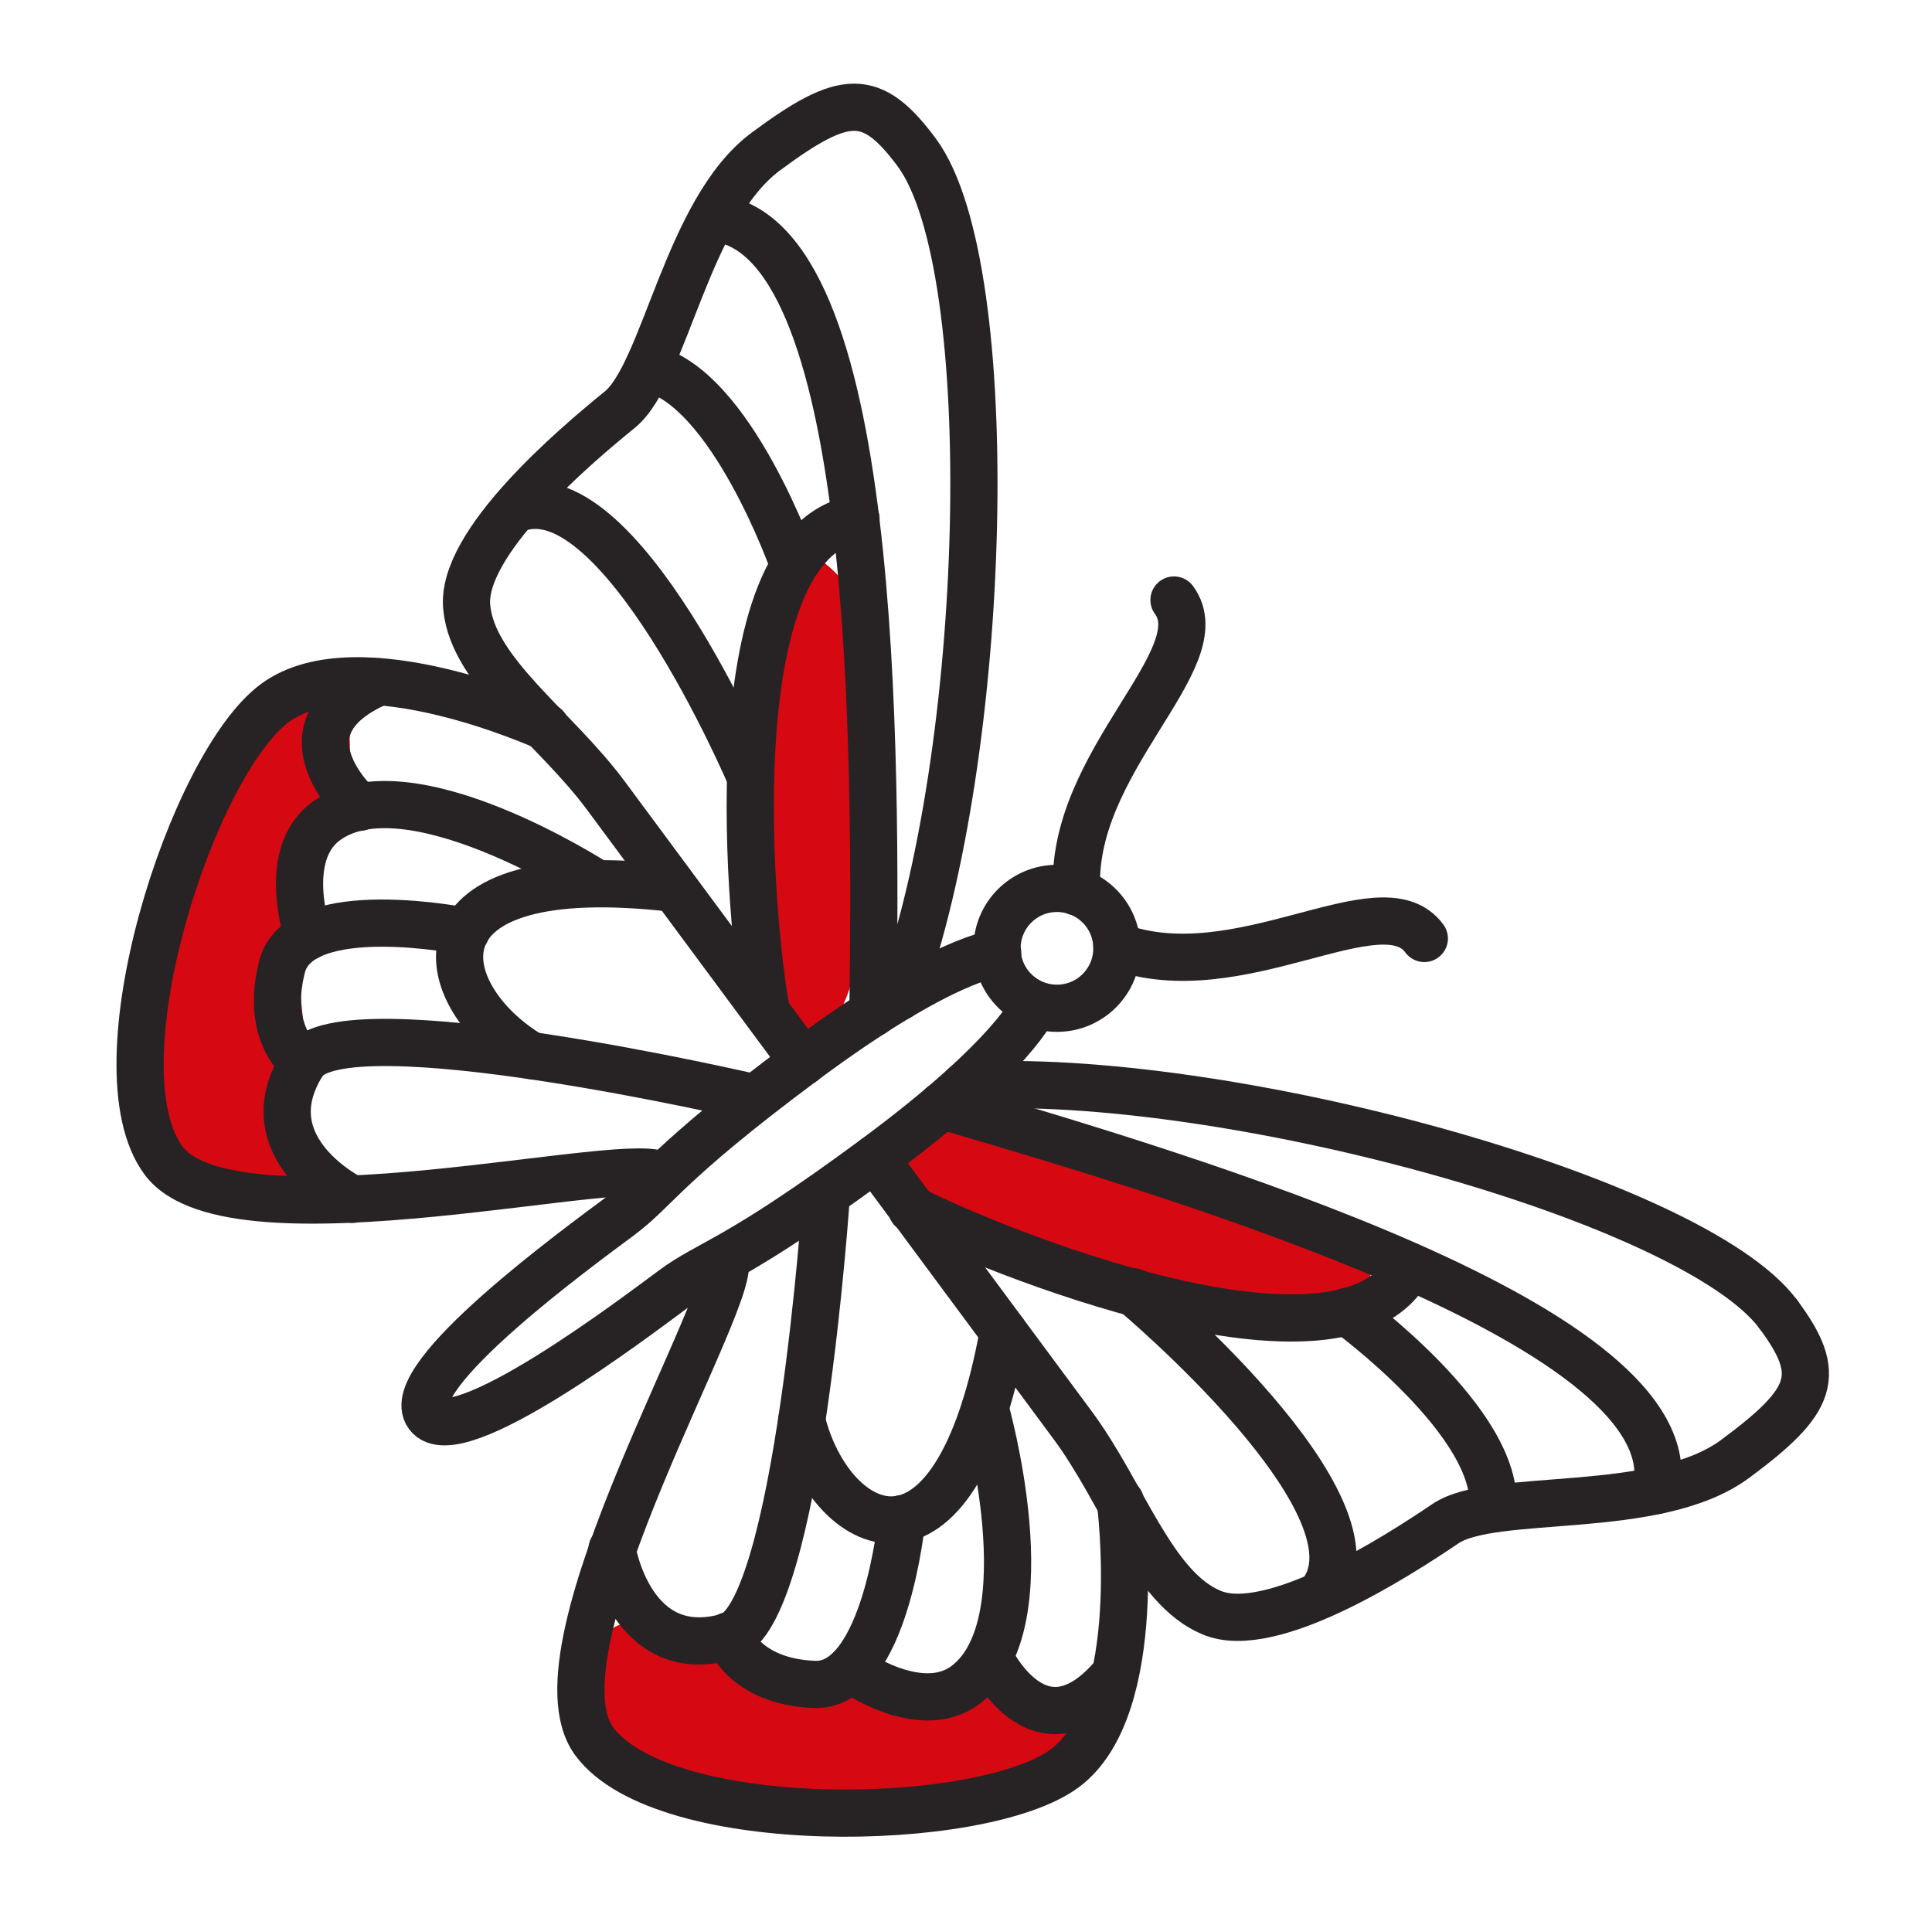 <?xml version="1.0" encoding="utf-8"?>
<!-- Generator: Adobe Illustrator 26.5.0, SVG Export Plug-In . SVG Version: 6.00 Build 0)  -->
<svg version="1.1" id="Layer_1" xmlns="http://www.w3.org/2000/svg" xmlns:xlink="http://www.w3.org/1999/xlink" x="0px" y="0px"
	 width="274px" height="272px" viewBox="0 0 274 272" style="enable-background:new 0 0 274 272;" xml:space="preserve">
<style type="text/css">
	.st0{fill:#D60812;}
	.st1{fill:none;stroke:#272325;stroke-width:6.695;stroke-linecap:round;stroke-linejoin:round;stroke-miterlimit:10;}
</style>
<path class="st0" d="M28.3,112.8c-3.5,8.8-6.5,17.7-9.1,26.7c-1.7,6-3.2,12.6-0.5,18.1c2.1,4.2,6.3,7,10.8,8.4s9.2,1.6,13.9,1.7
	c0.5-7.9,0.3-15.9-0.5-23.8c-0.2-2-0.4-4-0.4-6c0.1-13,10-25.5,6.3-37.9C36.6,101.1,33.6,99.4,28.3,112.8z"/>
<path class="st0" d="M123.8,108.6c0.5-5.1,1-10.3,0.3-15.4c-0.8-5.1-3-10.1-7.1-13.3c-1-0.8-2.2-1.4-3.4-1.2c-2,0.3-3,2.5-3.6,4.5
	c-5.3,17.1-6,35.3-4.5,53.2c0.2,2.5,0.5,5.2,1.7,7.4c1.2,2.3,3.4,4.2,6,4.1C124.5,147.7,123.1,115.5,123.8,108.6z"/>
<path class="st0" d="M158.9,161.8c-4.8-1.8-9.7-3.6-14.8-4.1c-5.1-0.5-10.6,0.4-14.6,3.5c-1,0.8-1.9,1.8-2.1,3
	c-0.2,2,1.7,3.6,3.4,4.7c15.2,9.4,32.7,14.7,50.3,17.8c2.5,0.4,5.1,0.8,7.6,0.3s4.9-2.3,5.5-4.8C196.9,171,165.4,164.2,158.9,161.8z
	"/>
<path class="st0" d="M89,248.9c3,2.4,7.1,3,10.9,3.5c13.4,1.6,26.8,2.8,40.3,3.4c3.5,0.2,7.1,0.2,10.2-1.3c3.1-1.5,5.4-5.3,4.2-8.5
	c-0.7-1.8-2.3-3.1-4-4.1c-10.6-6.1-24-1.9-36.1-3.6c-6.2-0.9-21.3-10.5-27-7.7C81.9,233.2,83.3,246.5,89,248.9z"/>
<circle class="st1" cx="149.9" cy="134.5" r="8.5"/>
<path class="st1" d="M146.8,142.5c0,0-2.8,7.1-22.7,21.8s-23.3,14.6-28.7,18.6c-5.4,4-30.7,23.2-34.7,17.8c-4-5.4,21.6-24,27.1-28.1
	c5.4-4,6.3-7.3,26.2-22.1s27.5-15.3,27.5-15.3"/>
<path class="st1" d="M158.4,134.2c17.3,6.4,37.5-9.4,43.6-1.1"/>
<path class="st1" d="M152.7,126.5c-1.1-18.4,19.9-33.1,13.8-41.4"/>
<path class="st1" d="M252.2,186.4c6.4,8.6,5.1,12.2-6.1,20.5c-11.2,8.3-34.3,4.6-41.1,9.2s-24.8,16.2-33.2,12.6
	c-8.4-3.5-12.5-16.9-19.7-26.6l-28-37.8"/>
<path class="st1" d="M136.8,154c36.5-2.2,103.3,16.1,115.4,32.4"/>
<path class="st1" d="M127.5,141.4c12.7-34.3,14.6-103.5,2.5-119.8c-6.4-8.6-10.2-8.4-21.4-0.1S94.3,52.9,87.9,58.1
	s-22.7,19-21.7,28.1c0.9,9.1,12.5,16.9,19.7,26.6l28,37.8"/>
<path class="st1" d="M102.7,178.6c2.9,3.9-28.2,55.2-18.4,68.4s54.9,12.5,66.7,3.8c11.7-8.7,7.9-37.8,7.9-37.8"/>
<path class="st1" d="M94,166.9c-2.9-3.9-61,10.9-70.8-2.3c-9.8-13.2,4-56.2,15.8-64.9s38.4,3.4,38.4,3.4"/>
<path class="st1" d="M234.9,211.4c5-23-65.7-44.2-101.3-54.6"/>
<path class="st1" d="M101.1,30.9c23.4,1.9,23.2,75.7,22.7,112.8"/>
<path class="st1" d="M199.9,179.6c-9.3,18.3-60.4-2.8-70.6-8.1"/>
<path class="st1" d="M121.4,73.6c-20.2,3.5-14.9,58.6-12.7,69.9"/>
<path class="st1" d="M191,186c0,0,21.9,15.9,20.7,28"/>
<path class="st1" d="M112.6,80.2c0,0-8.9-25.5-20.7-28"/>
<path class="st1" d="M160.7,183.2c0,0,36.9,30.8,26.5,43"/>
<path class="st1" d="M106.4,110.1c0,0-18.8-44.2-33.5-37.8"/>
<path class="st1" d="M117.2,169.4c0,0-4,59.9-13.9,62.7c-13.9,4-16.5-12.4-16.5-12.4"/>
<path class="st1" d="M107,155.7c0,0-58.4-13.6-64-5c-7.8,12.2,7,19.4,7,19.4"/>
<path class="st1" d="M113.7,201.5c3.9,15.9,21.6,25.8,28.6-12.6"/>
<path class="st1" d="M75.3,149.7c-14.1-8.4-18.4-28.2,20.3-23.7"/>
<path class="st1" d="M127.9,215.4c0,0-2.3,23.9-12.4,23.5c-10.1-0.4-12.2-6.9-12.2-6.9"/>
<path class="st1" d="M66.1,132.1c0,0-23.6-4.8-26.1,5c-2.5,9.8,3,13.6,3,13.6"/>
<path class="st1" d="M139.7,199.7c0,0,8.8,30.7-2.8,39.3c-6.5,4.8-16.3-2.3-16.3-2.3"/>
<path class="st1" d="M84.6,125.3c0,0-26.8-17.4-38.4-8.8c-6.5,4.8-2.5,16.3-2.5,16.3"/>
<path class="st1" d="M140.3,235c0,0,7.1,15.3,17.8,2.5"/>
<path class="st1" d="M51,114.5c0,0-12.6-11.2,2.8-17.8"/>
</svg>
